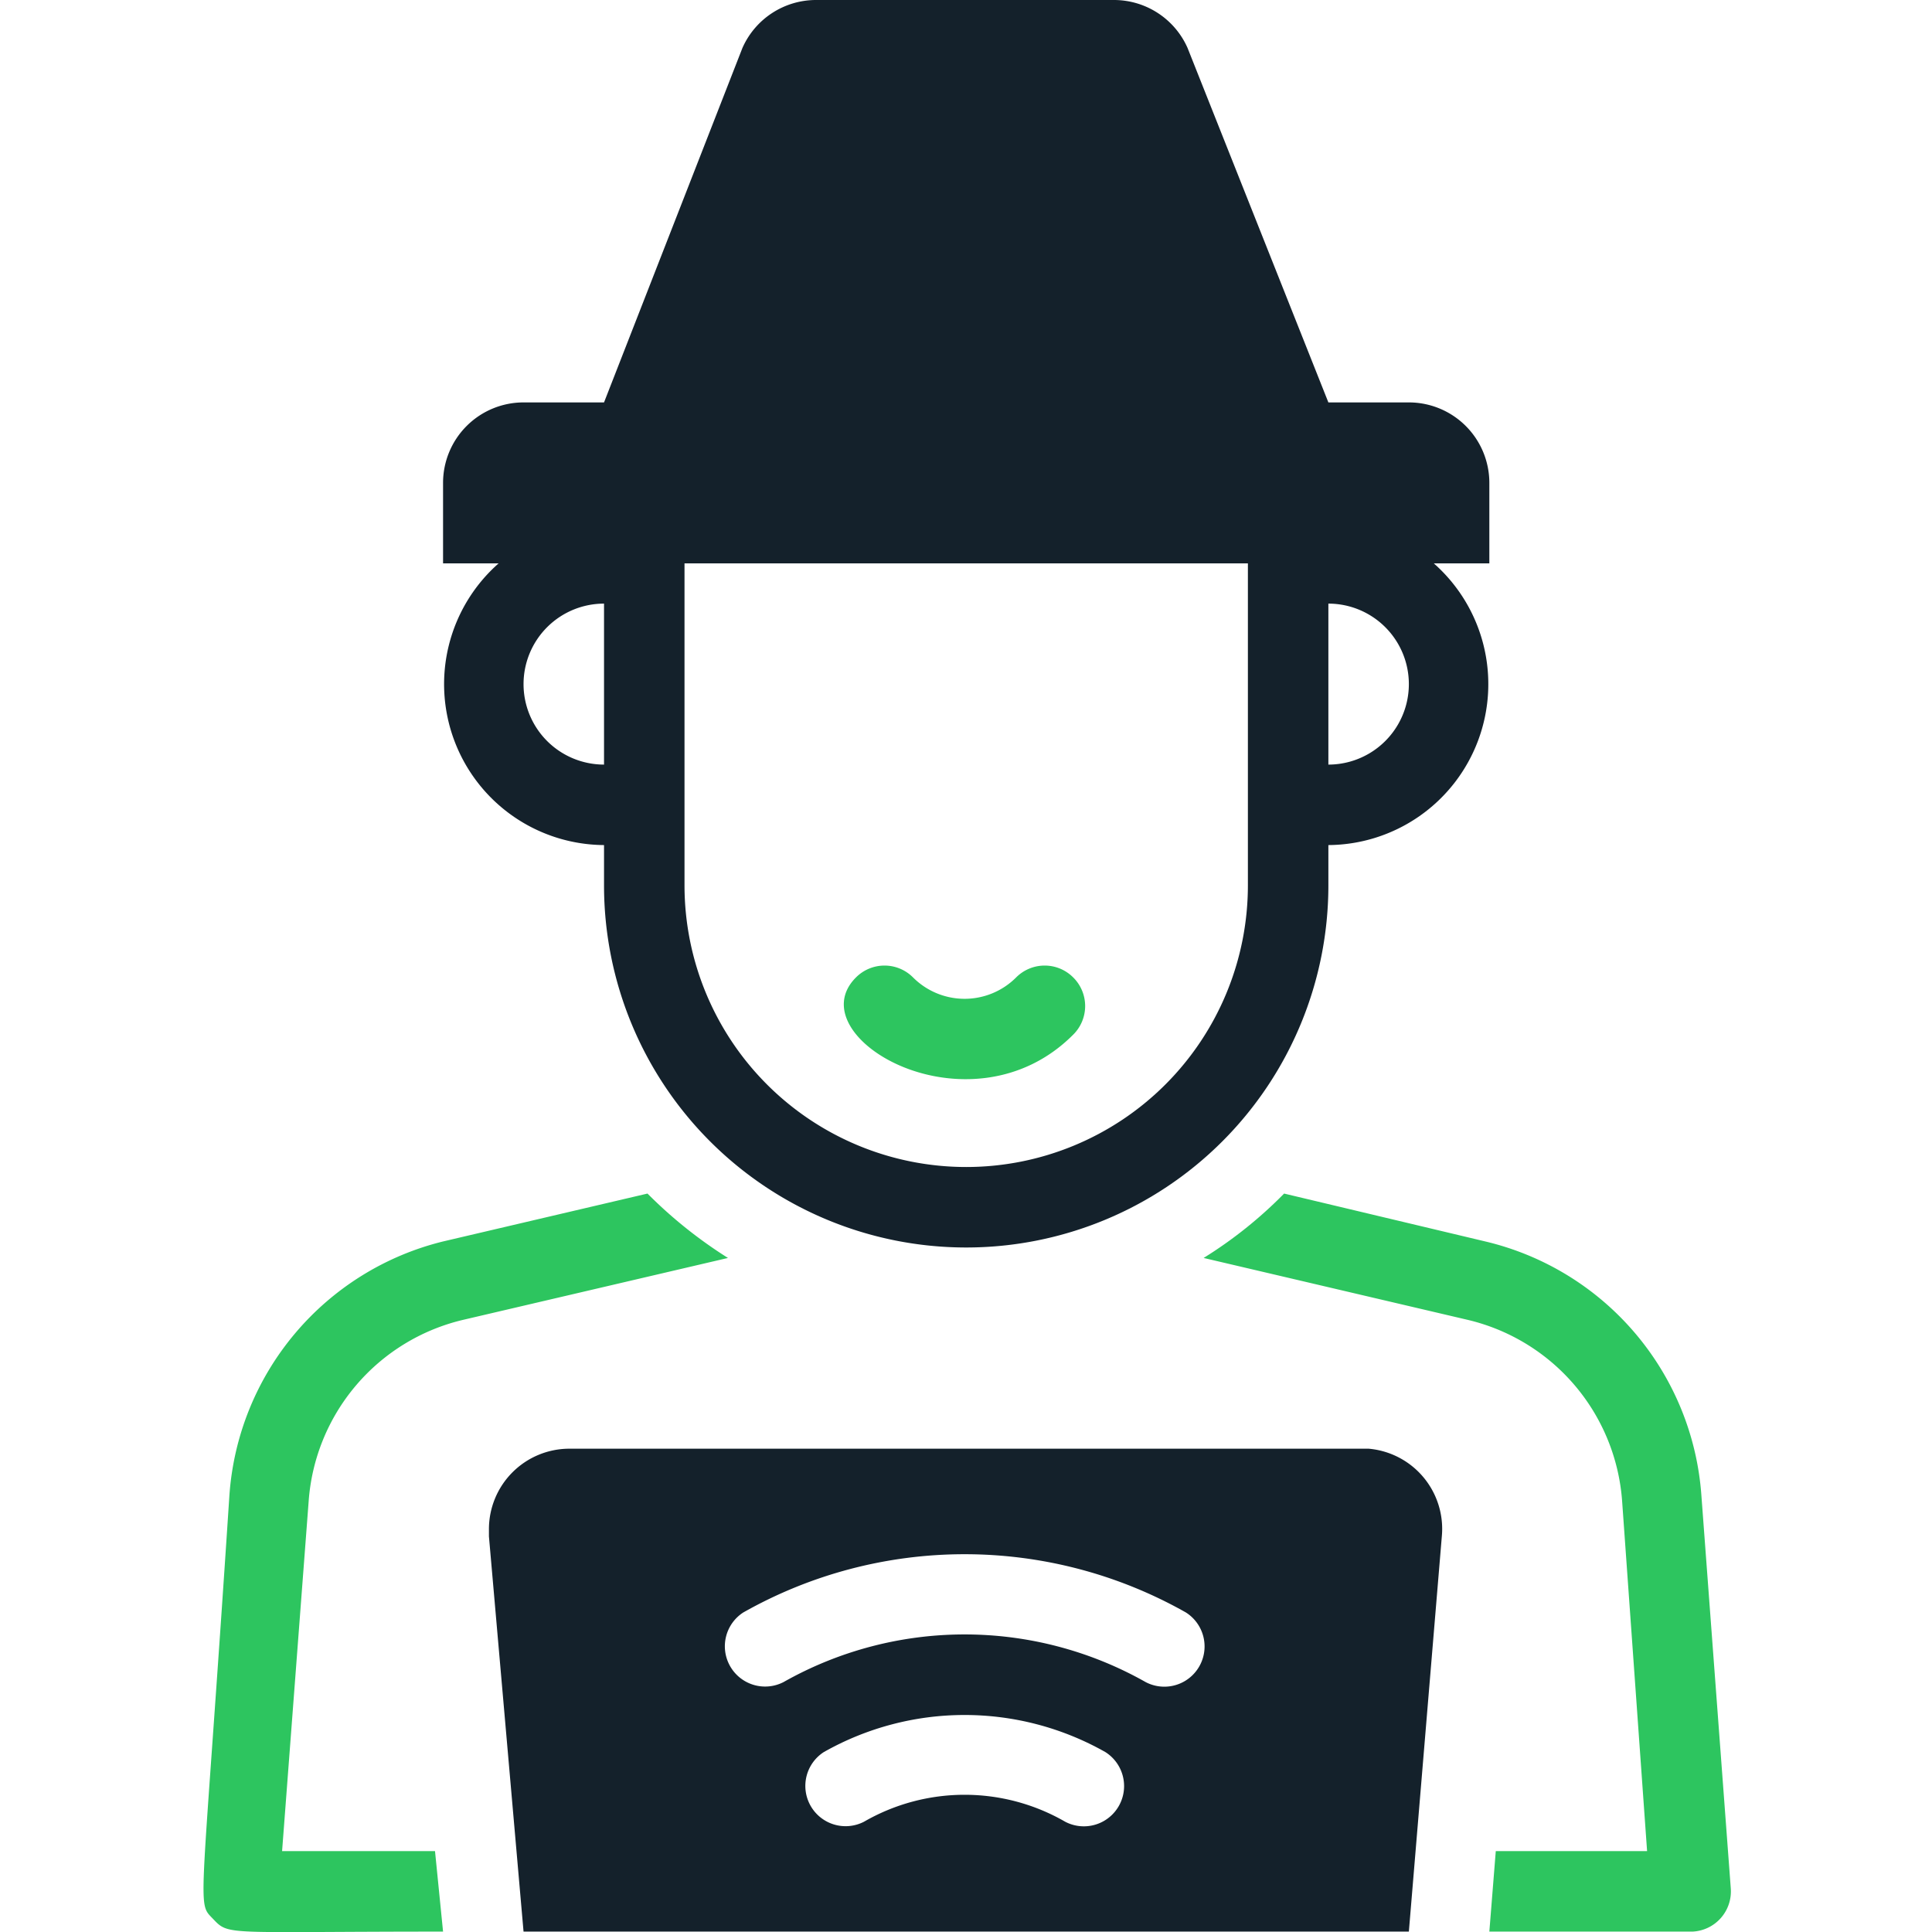 <svg xmlns="http://www.w3.org/2000/svg" width="128px" height="128px" viewBox="0 0 37.95 48.01"><defs><style>.a{fill:#2dc55f}.b{fill:#14212b}</style></defs><path d="M21.26,24.29a1,1,0,0,1,1.42,0h0a1.81,1.81,0,0,0,2.56,0l0,0a1,1,0,0,1,1.42,0,1,1,0,0,1,0,1.42C24.1,28.28,19.78,25.77,21.26,24.29Z" class="a" transform="translate(-5.02 0)"></path><path d="M33.8,36H14.14a2,2,0,0,0-2,2v.18L13,48H35l.82-9.83A2,2,0,0,0,34,36Zm-7.34,9.27a5,5,0,0,0-5,0,1,1,0,0,1-1.34-.42,1,1,0,0,1,.34-1.31,7.1,7.1,0,0,1,7,0,1,1,0,0,1-1,1.73Zm2-3.47a9.14,9.14,0,0,0-9,0,1,1,0,0,1-1.34-.42,1,1,0,0,1,.34-1.31,11.17,11.17,0,0,1,11,0,1,1,0,0,1-1,1.73Z" class="b" transform="translate(-5.02 0)"></path><path d="M16.08 29.66a11.33 11.33 0 0 0 2 1.6L11.49 32.8a5 5 0 0 0-3.83 4.51L7 46H10.8L11 48c-5.46 0-5.31.11-5.72-.32s-.28 0 .41-10.51A7 7 0 0 1 11 30.85ZM43 46.93A1 1 0 0 1 42.05 48H37l.16-2h3.76l-.62-8.69a5 5 0 0 0-3.83-4.51L29.9 31.26a10.73 10.73 0 0 0 2-1.6l5 1.19a7 7 0 0 1 5.37 6.32Z" class="a" transform="translate(-5.02 0)"></path><path d="M37,12a2,2,0,0,0-2-2H33L29.5,1.19A2,2,0,0,0,27.67,0h-7.4a2,2,0,0,0-1.83,1.19L15,10H13a2,2,0,0,0-2,2v2h1.38A4,4,0,0,0,15,21v1a9,9,0,0,0,18,0V21a4,4,0,0,0,2.62-7H37ZM13,17a2,2,0,0,1,2-2v4A2,2,0,0,1,13,17Zm18,5a7,7,0,0,1-14,0V14H31Zm2-3V15a2,2,0,0,1,0,4Z" class="b" transform="translate(-5.02 0)"></path></svg>